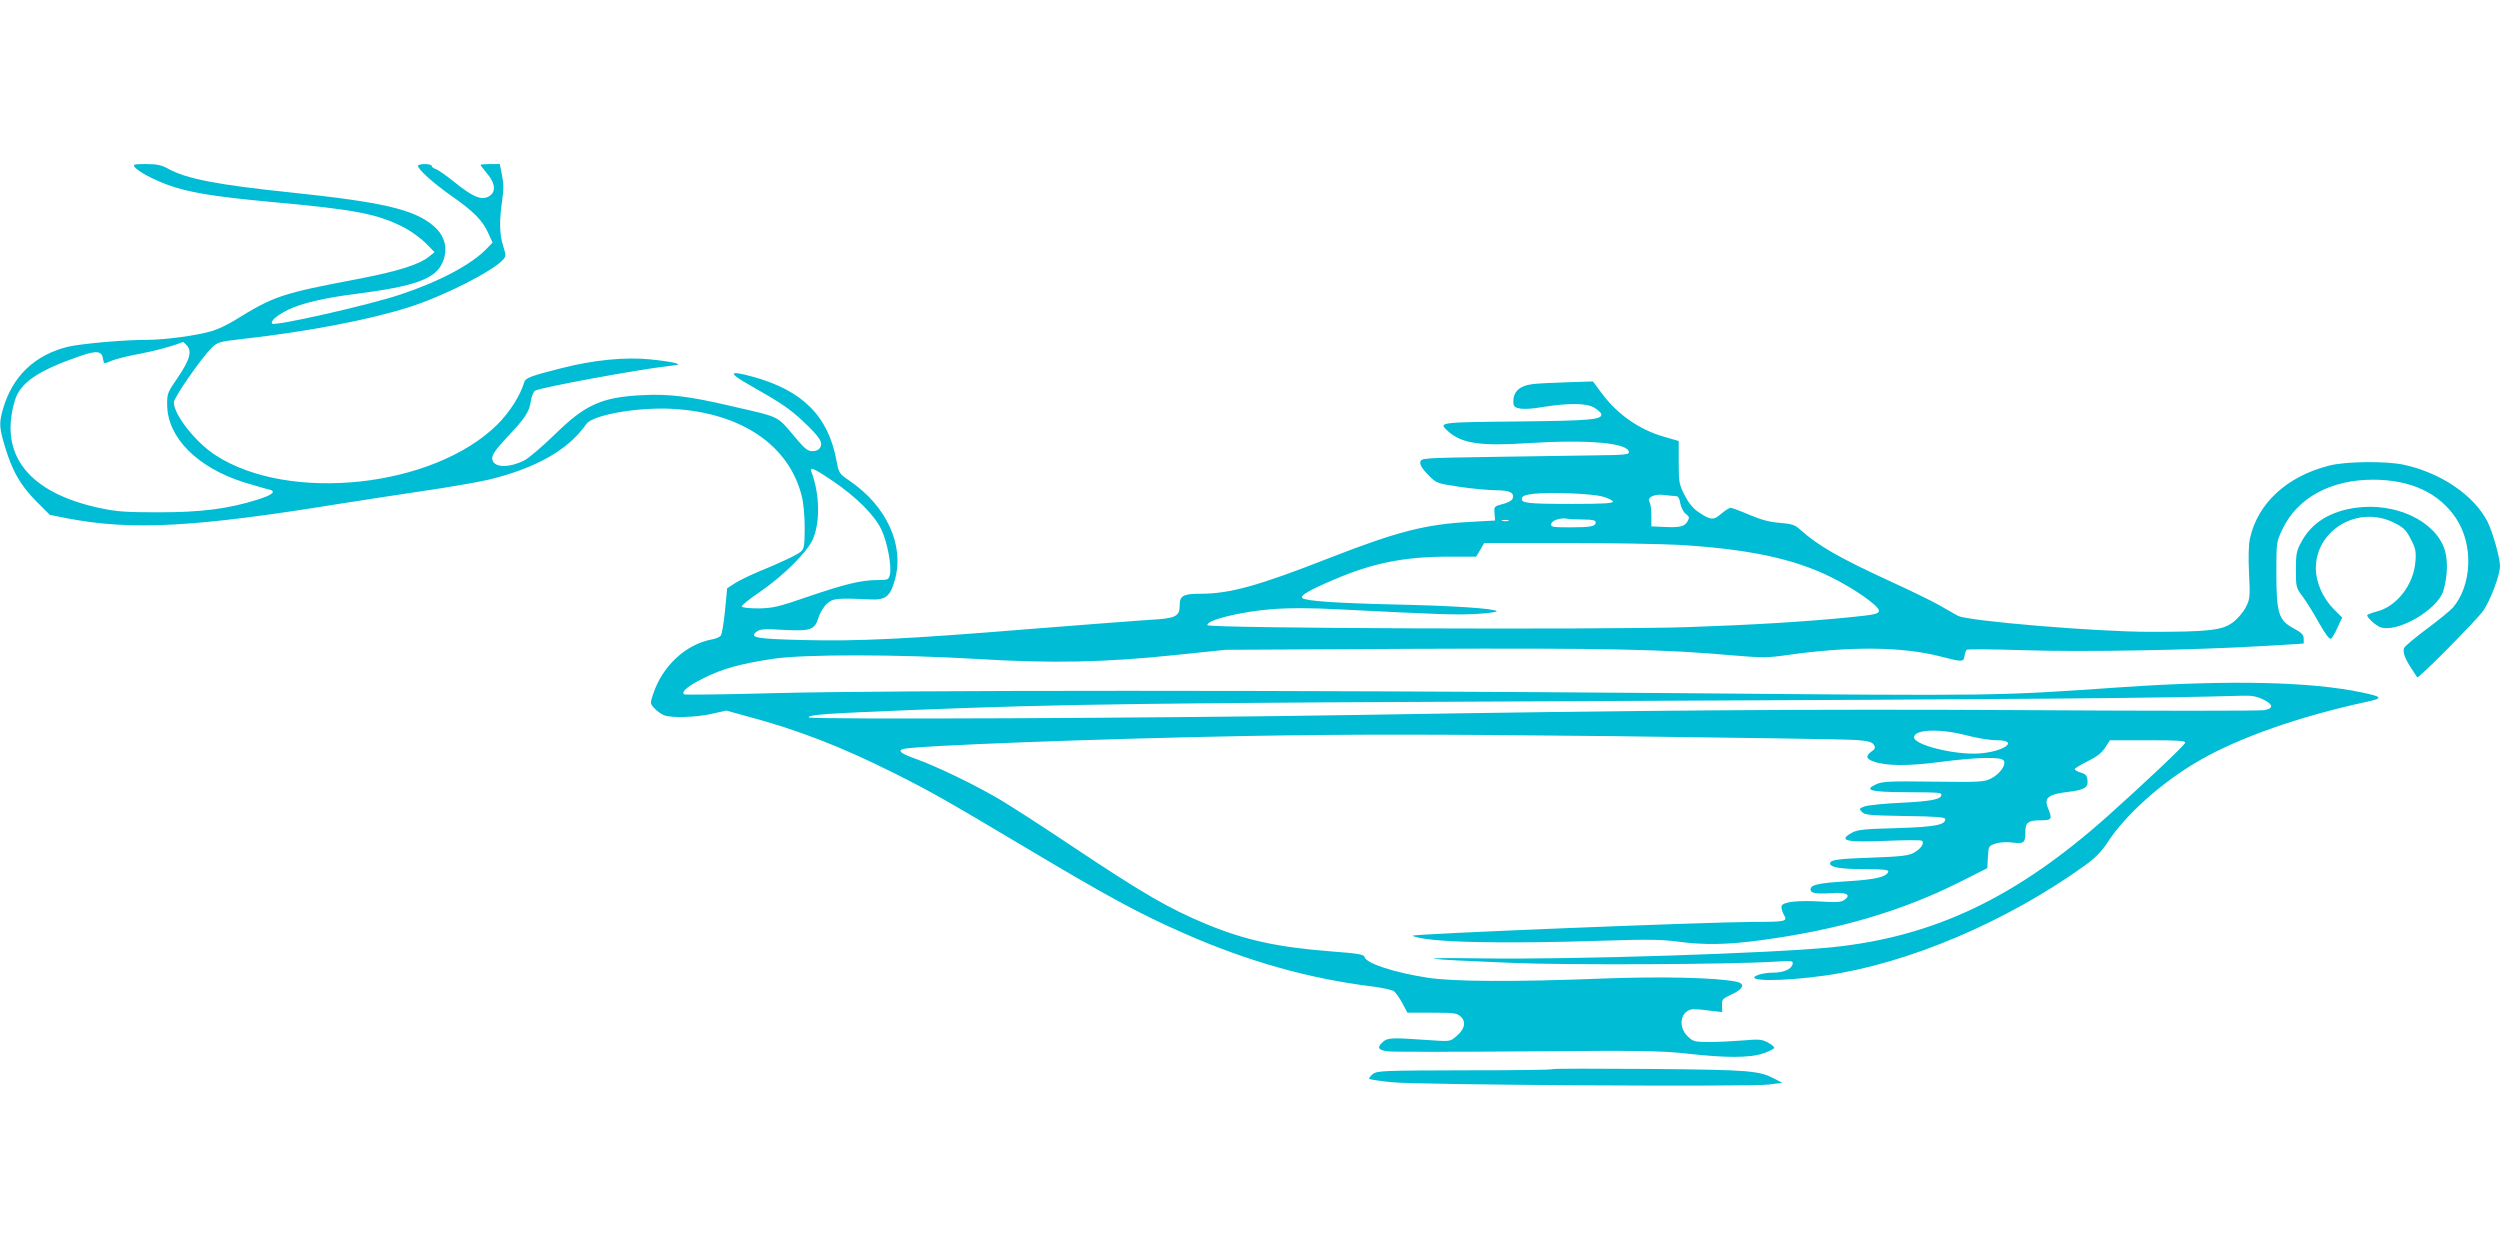 <?xml version="1.0" standalone="no"?>
<!DOCTYPE svg PUBLIC "-//W3C//DTD SVG 20010904//EN"
 "http://www.w3.org/TR/2001/REC-SVG-20010904/DTD/svg10.dtd">
<svg version="1.0" xmlns="http://www.w3.org/2000/svg"
 width="1280pt" height="640pt" viewBox="0 0 1280 640"
 preserveAspectRatio="xMidYMid meet">
<g transform="translate(0,640) scale(0.1,-0.1)"
fill="#00bcd4" stroke="none">
<path d="M690 5544 c20 -23 88 -60 162 -88 108 -41 244 -63 548 -91 419 -38
535 -60 671 -131 36 -19 85 -55 110 -80 l44 -45 -30 -24 c-48 -39 -159 -74
-350 -111 -410 -78 -440 -88 -650 -218 -33 -20 -82 -43 -110 -51 -77 -23 -241
-45 -331 -45 -124 0 -342 -20 -409 -36 -169 -43 -281 -151 -329 -316 -22 -75
-20 -97 10 -197 37 -123 79 -196 159 -277 l70 -70 90 -18 c331 -63 649 -46
1390 74 105 17 298 46 430 66 132 19 286 46 341 59 243 60 405 153 496 284 34
48 273 89 452 77 344 -22 584 -186 650 -442 10 -37 16 -104 16 -166 0 -88 -3
-108 -18 -121 -19 -17 -103 -57 -223 -106 -42 -18 -94 -43 -116 -57 l-40 -26
-11 -115 c-6 -63 -16 -121 -22 -128 -6 -7 -26 -16 -46 -19 -133 -25 -252 -136
-299 -277 -17 -50 -17 -51 6 -76 13 -14 35 -30 49 -35 38 -15 161 -11 244 7
l74 17 113 -31 c254 -68 473 -153 738 -285 190 -95 270 -140 666 -376 441
-263 598 -348 828 -449 322 -142 640 -232 959 -271 54 -7 105 -18 115 -25 9
-7 29 -35 43 -61 l26 -49 126 0 c116 0 129 -2 148 -21 28 -27 19 -65 -24 -100
-31 -27 -31 -27 -146 -19 -182 13 -205 12 -229 -9 -33 -30 -26 -43 27 -49 26
-3 346 -3 712 0 579 5 684 3 814 -11 201 -23 326 -23 395 1 29 10 54 23 55 28
0 6 -15 18 -34 28 -30 16 -47 17 -125 10 -49 -4 -127 -8 -172 -8 -77 0 -84 2
-112 29 -54 52 -35 137 31 139 13 0 51 -3 85 -8 l61 -7 -1 33 c-2 32 2 36 50
58 62 29 70 55 22 65 -105 21 -380 27 -679 16 -458 -18 -771 -16 -900 4 -169
26 -314 73 -323 105 -3 14 -28 19 -173 30 -271 21 -437 57 -634 138 -195 81
-323 155 -695 403 -137 92 -297 195 -355 230 -122 74 -331 175 -442 215 -74
26 -93 41 -65 50 54 17 1004 53 1772 67 544 9 916 9 1858 -1 649 -8 1213 -16
1254 -20 59 -5 78 -10 87 -24 9 -15 7 -22 -11 -34 -32 -22 -29 -39 10 -52 64
-23 177 -24 342 -2 186 24 307 27 323 8 17 -20 -18 -70 -64 -93 -36 -18 -59
-19 -296 -16 -226 3 -262 1 -293 -14 -63 -29 -29 -39 143 -40 190 -1 192 -2
192 -14 0 -22 -53 -33 -204 -40 -89 -4 -174 -13 -190 -19 -28 -11 -28 -13 -12
-29 14 -15 44 -17 221 -20 159 -2 205 -6 205 -16 0 -30 -54 -40 -250 -46 -160
-4 -201 -8 -227 -23 -75 -41 -33 -51 177 -42 92 4 173 4 179 1 17 -11 -4 -43
-42 -63 -25 -14 -69 -19 -212 -24 -175 -6 -215 -11 -215 -30 0 -20 56 -29 176
-29 96 0 125 -3 122 -13 -9 -27 -65 -40 -208 -49 -150 -9 -190 -18 -190 -42 0
-19 27 -24 107 -19 77 6 103 -8 67 -34 -15 -12 -40 -14 -119 -9 -119 7 -194
-1 -203 -22 -3 -9 2 -28 10 -43 22 -37 16 -39 -150 -39 -247 -1 -1766 -62
-1750 -71 65 -34 444 -43 988 -25 210 7 287 6 370 -5 132 -18 254 -16 417 6
397 52 726 148 1027 299 l141 71 3 57 c3 55 4 57 39 69 21 7 57 9 88 5 59 -7
65 -1 65 58 0 45 16 56 77 56 59 0 62 5 39 62 -22 52 0 71 98 83 87 10 108 22
104 59 -2 25 -9 33 -36 41 -18 5 -31 13 -29 18 1 4 32 23 67 40 45 22 72 43
89 70 l24 37 194 0 c158 0 194 -3 191 -13 -3 -13 -205 -204 -394 -373 -469
-419 -890 -620 -1414 -674 -310 -31 -1326 -64 -1795 -57 -375 5 -314 -4 156
-23 289 -12 1114 -8 1342 6 93 6 99 5 95 -12 -5 -26 -45 -44 -100 -44 -26 0
-59 -5 -75 -11 -90 -34 119 -36 347 -3 421 61 924 275 1322 561 56 40 88 73
118 119 93 144 283 313 474 422 203 117 513 225 850 298 90 19 87 26 -23 49
-262 55 -672 64 -1221 27 -663 -46 -617 -45 -2270 -31 -1956 16 -4034 16
-4639 0 -249 -7 -456 -9 -459 -6 -14 14 20 43 99 82 96 49 191 75 358 100 159
24 642 23 1046 -1 376 -23 648 -18 1010 20 l260 27 970 5 c981 4 1282 -2 1632
-34 142 -12 174 -12 265 1 327 47 595 45 793 -6 111 -29 119 -29 123 1 2 14 7
28 11 33 4 4 135 3 292 -2 298 -10 868 0 1239 22 l195 12 0 25 c0 20 -11 31
-52 53 -76 41 -88 77 -88 282 0 158 0 161 31 225 76 161 247 254 464 254 193
0 339 -68 425 -198 90 -135 82 -343 -17 -458 -13 -14 -72 -63 -133 -108 -60
-45 -113 -89 -116 -98 -8 -21 5 -56 39 -107 14 -22 27 -42 28 -43 6 -9 308
297 339 342 37 55 85 182 85 228 0 42 -37 173 -64 227 -69 135 -239 251 -431
292 -91 19 -296 17 -380 -5 -216 -55 -365 -192 -405 -372 -7 -31 -9 -96 -5
-179 6 -123 5 -132 -17 -175 -13 -25 -42 -59 -65 -76 -54 -41 -121 -49 -423
-49 -275 0 -934 55 -985 82 -16 9 -60 33 -97 55 -37 21 -152 77 -255 124 -260
120 -363 179 -458 264 -25 23 -42 28 -103 33 -51 4 -96 16 -155 41 -46 20 -89
36 -96 36 -7 0 -29 -14 -48 -30 -39 -35 -55 -34 -118 9 -26 17 -50 47 -70 86
-28 55 -30 66 -30 168 l0 109 -76 22 c-128 37 -240 116 -320 225 l-43 58 -126
-4 c-69 -2 -149 -6 -178 -9 -74 -8 -109 -41 -103 -102 2 -27 50 -33 149 -16
134 21 224 21 264 -3 17 -10 33 -24 36 -31 10 -31 -51 -36 -430 -40 -401 -4
-405 -4 -355 -49 68 -63 165 -78 407 -62 316 20 520 1 520 -47 0 -11 -29 -14
-147 -15 -82 -1 -321 -5 -533 -8 -384 -6 -385 -6 -388 -28 -2 -14 11 -35 40
-64 42 -43 44 -44 158 -61 63 -10 147 -17 186 -18 75 0 100 -13 88 -44 -3 -9
-26 -21 -51 -27 -43 -11 -44 -13 -41 -48 l3 -36 -126 -7 c-229 -12 -372 -48
-728 -187 -357 -140 -505 -181 -653 -181 -91 0 -108 -10 -108 -60 0 -57 -21
-67 -160 -74 -63 -4 -333 -25 -600 -46 -638 -52 -885 -64 -1169 -57 -242 6
-277 12 -236 44 17 12 40 14 138 8 138 -7 159 0 178 64 7 22 25 53 41 68 31
30 53 32 222 24 82 -4 105 15 129 105 47 175 -45 373 -230 500 -57 39 -58 41
-70 104 -41 228 -173 361 -428 431 -129 35 -130 21 -4 -50 150 -85 192 -114
263 -180 82 -78 100 -105 86 -131 -7 -13 -21 -20 -40 -20 -23 0 -39 12 -77 57
-112 131 -73 112 -353 177 -197 46 -307 60 -437 53 -211 -10 -295 -47 -452
-201 -64 -62 -134 -122 -156 -133 -86 -43 -165 -37 -165 12 0 18 22 48 73 103
96 101 117 133 125 189 4 25 14 49 22 53 36 18 537 110 685 126 55 6 57 8 30
16 -16 4 -73 13 -125 18 -129 13 -291 -3 -455 -45 -159 -40 -184 -50 -191 -72
-20 -68 -75 -155 -139 -218 -326 -321 -1064 -401 -1441 -156 -102 65 -214 208
-214 271 0 24 142 229 193 278 31 31 39 33 163 47 334 38 641 97 844 161 182
57 439 188 489 248 12 14 11 24 -3 67 -19 60 -20 129 -5 232 8 55 8 89 -1 131
l-11 56 -50 0 c-27 0 -49 -2 -49 -4 0 -2 16 -23 36 -47 43 -52 44 -97 2 -117
-37 -17 -79 1 -173 77 -41 33 -83 62 -95 66 -11 3 -20 11 -20 16 0 5 -16 9
-35 9 -19 0 -35 -4 -35 -9 0 -18 79 -89 170 -153 115 -80 162 -128 190 -192
l22 -48 -29 -30 c-76 -81 -246 -171 -443 -236 -161 -54 -642 -163 -656 -149
-12 12 23 42 81 71 68 33 185 61 345 81 304 39 411 77 446 162 30 69 12 137
-47 187 -100 84 -257 121 -734 171 -375 39 -532 70 -624 121 -34 19 -58 24
-113 24 -63 0 -69 -2 -58 -16z m264 -910 c31 -30 19 -74 -41 -163 -56 -81 -58
-86 -57 -146 2 -166 155 -319 392 -394 53 -16 110 -33 125 -36 45 -9 26 -28
-54 -53 -149 -47 -288 -65 -504 -65 -170 0 -216 3 -305 22 -363 78 -517 272
-434 550 27 91 117 153 331 227 89 31 115 28 121 -15 4 -25 3 -25 46 -7 19 8
83 24 143 35 85 16 167 39 220 60 1 1 9 -6 17 -15z m3309 -696 c121 -82 216
-177 250 -250 30 -63 54 -190 43 -231 -6 -25 -10 -27 -64 -27 -83 0 -168 -21
-358 -86 -151 -52 -178 -58 -251 -59 -47 0 -84 4 -85 10 -2 5 40 39 92 74 117
80 238 199 270 266 40 86 38 236 -6 350 -11 28 16 16 109 -47z m3941 -80 c27
-7 51 -19 54 -25 3 -10 -43 -13 -210 -13 -230 0 -261 4 -256 29 2 12 19 18 63
23 86 9 292 1 349 -14z m376 2 c12 0 19 -11 23 -37 4 -21 16 -45 28 -54 18
-13 20 -19 10 -37 -15 -28 -40 -34 -121 -30 l-65 3 0 55 c0 30 -4 61 -9 69
-16 24 23 43 73 37 24 -3 52 -6 61 -6z m-472 -120 c46 0 62 -4 62 -14 0 -21
-23 -26 -132 -26 -89 0 -99 2 -96 17 3 19 49 34 83 27 11 -2 48 -4 83 -4z
m-385 -7 c-7 -2 -21 -2 -30 0 -10 3 -4 5 12 5 17 0 24 -2 18 -5z m880 -123
c352 -22 580 -70 772 -165 116 -57 245 -147 245 -171 0 -17 -17 -21 -145 -34
-229 -23 -510 -40 -838 -51 -449 -14 -2450 -6 -2455 10 -8 25 166 69 330 82
89 7 193 7 345 -1 532 -27 604 -29 706 -23 59 3 104 10 100 14 -14 14 -232 28
-523 34 -299 7 -457 18 -472 33 -13 13 36 41 166 96 196 84 358 116 586 116
l138 0 21 35 20 35 416 0 c229 0 493 -5 588 -10z m2984 -791 c53 -26 55 -46 6
-55 -21 -4 -569 -4 -1218 0 -1122 6 -1960 0 -3455 -25 -966 -16 -2780 -24
-2780 -12 0 14 88 20 535 38 781 31 1179 36 3595 46 2089 9 2777 14 3214 27
43 2 72 -4 103 -19z m-1518 -184 c52 -14 121 -25 153 -25 121 0 38 -60 -93
-68 -125 -7 -329 44 -329 83 0 41 132 46 269 10z"/>
<path d="M12060 3800 c-129 -18 -223 -76 -275 -171 -27 -49 -30 -63 -30 -146
0 -87 1 -93 33 -135 17 -23 56 -84 84 -135 35 -62 56 -89 63 -83 6 5 22 31 34
59 l23 49 -42 42 c-57 57 -93 139 -93 210 0 198 217 325 400 234 50 -25 62
-37 86 -84 25 -47 28 -64 24 -115 -9 -118 -95 -230 -198 -256 -27 -7 -49 -16
-49 -19 0 -13 43 -52 67 -61 85 -32 294 89 323 186 22 75 24 158 6 213 -49
146 -253 241 -456 212z"/>
<path d="M7949 926 c-3 -4 -206 -6 -452 -6 -421 -1 -447 -2 -469 -20 -13 -10
-20 -21 -17 -24 3 -3 55 -11 115 -17 133 -14 1825 -24 1929 -12 l70 9 -32 17
c-87 46 -122 49 -643 54 -273 2 -498 2 -501 -1z"/>
</g>
</svg>
